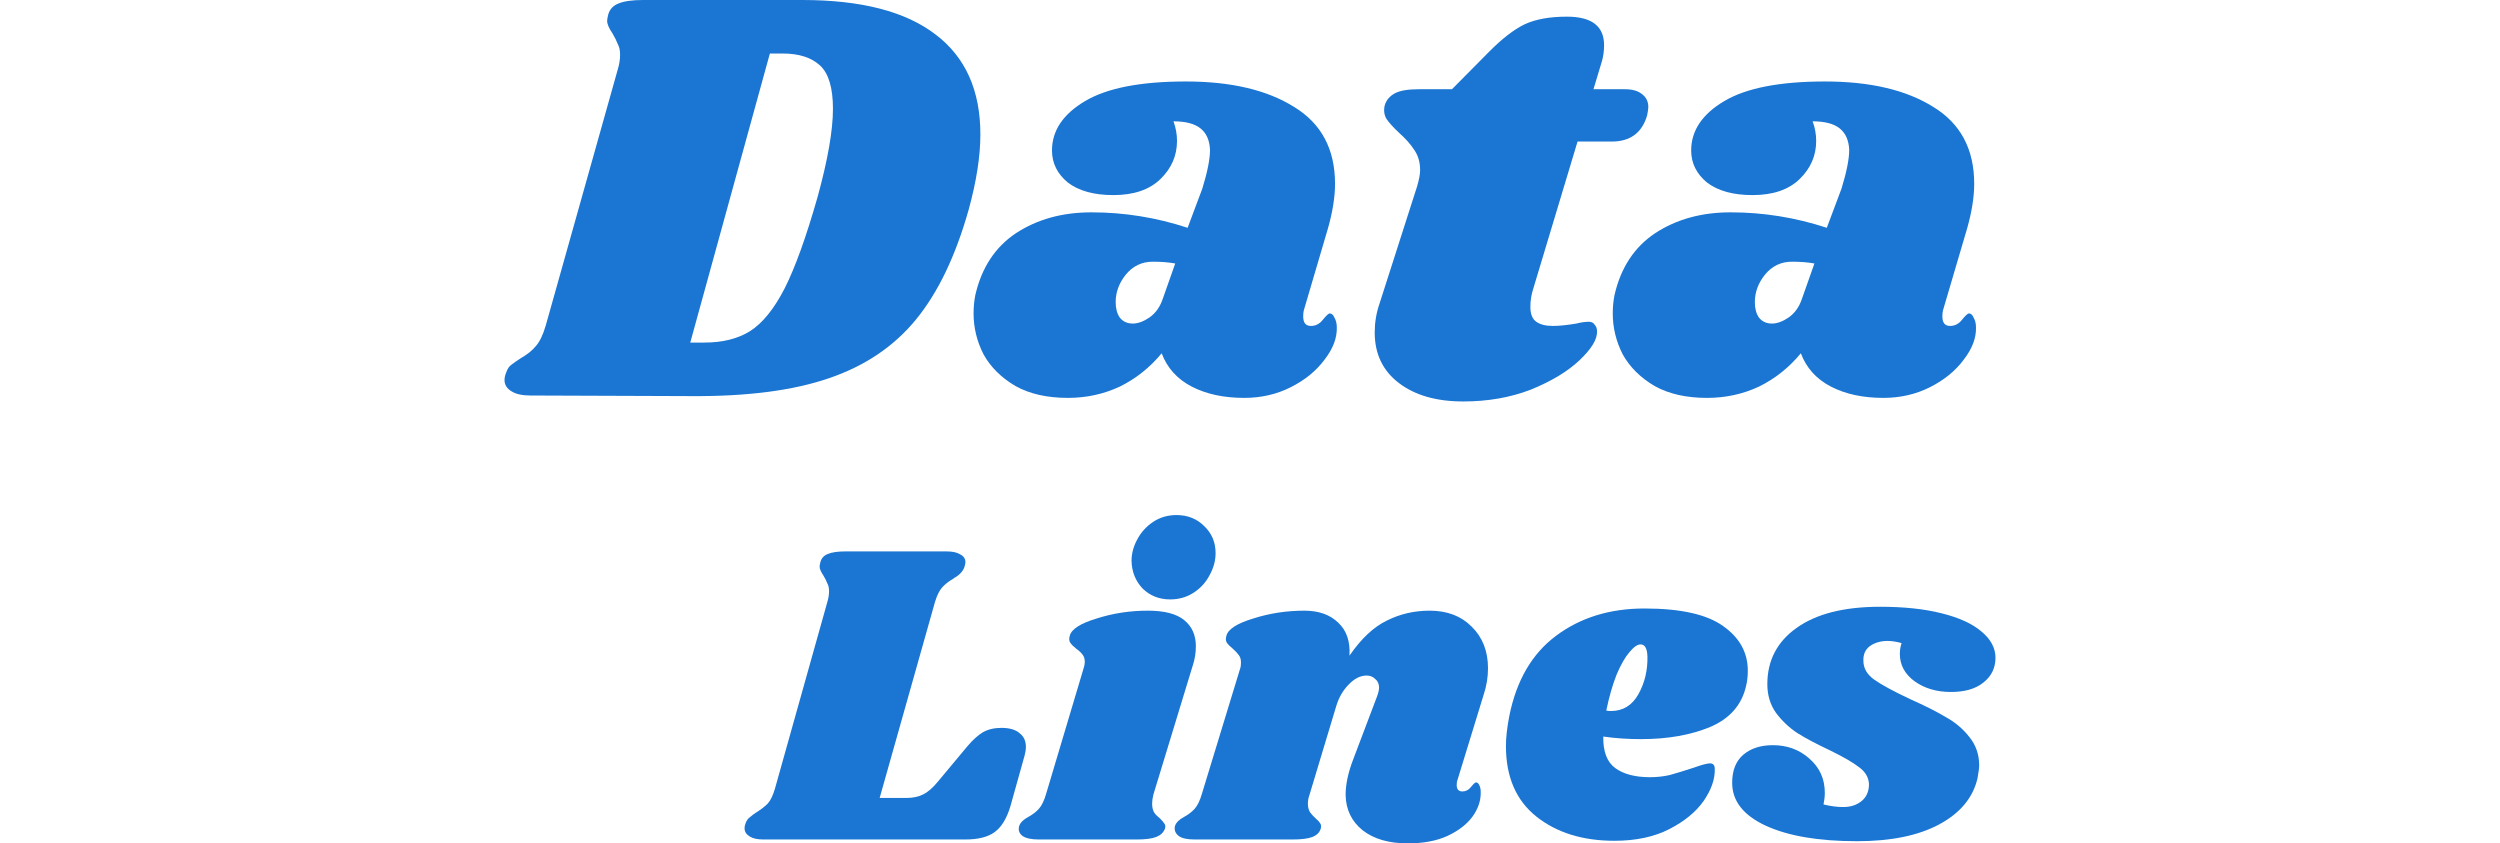 <svg width="166" height="56" viewBox="0 0 99 56" fill="none" xmlns="http://www.w3.org/2000/svg">
    <path d="M19.772 0C23.688 0 26.637 0.764 28.621 2.291C30.605 3.791 31.597 6.003 31.597 8.925C31.597 10.373 31.336 12.045 30.814 13.941C29.952 16.995 28.791 19.417 27.329 21.207C25.867 22.998 23.936 24.301 21.534 25.117C19.159 25.933 16.105 26.328 12.372 26.302L1.723 26.262C1.175 26.262 0.757 26.17 0.47 25.986C0.157 25.802 0 25.552 0 25.235C0 25.078 0.039 24.906 0.117 24.722C0.196 24.485 0.313 24.314 0.47 24.209C0.6 24.103 0.809 23.959 1.096 23.774C1.514 23.537 1.84 23.274 2.075 22.985C2.336 22.695 2.558 22.234 2.741 21.602L7.517 4.621C7.622 4.278 7.674 3.949 7.674 3.633C7.674 3.344 7.622 3.107 7.517 2.922C7.439 2.712 7.322 2.475 7.165 2.212C6.93 1.869 6.813 1.593 6.813 1.382C6.813 1.303 6.839 1.158 6.891 0.948C6.995 0.606 7.217 0.369 7.557 0.237C7.922 0.079 8.47 0 9.201 0H19.772ZM20.79 13.072C21.469 10.597 21.808 8.649 21.808 7.227C21.808 5.832 21.521 4.871 20.947 4.344C20.373 3.818 19.55 3.554 18.48 3.554H17.619L12.333 22.747H13.273C14.474 22.747 15.479 22.497 16.288 21.997C17.123 21.471 17.893 20.523 18.598 19.154C19.303 17.758 20.033 15.731 20.79 13.072Z" fill="#1A76D2"/>
    <path d="M45.24 5.41C48.242 5.41 50.643 5.976 52.444 7.109C54.245 8.214 55.146 9.913 55.146 12.203C55.146 13.072 54.989 14.059 54.676 15.165L53.071 20.615C53.045 20.72 53.032 20.852 53.032 21.01C53.032 21.431 53.201 21.642 53.541 21.642C53.854 21.642 54.115 21.51 54.324 21.247C54.559 20.957 54.715 20.812 54.794 20.812C54.924 20.812 55.028 20.905 55.107 21.089C55.211 21.273 55.263 21.484 55.263 21.721C55.289 22.432 55.015 23.156 54.441 23.893C53.893 24.63 53.149 25.235 52.209 25.709C51.27 26.183 50.239 26.42 49.116 26.42C47.759 26.42 46.597 26.17 45.632 25.67C44.666 25.17 44 24.433 43.635 23.458C42.852 24.406 41.925 25.143 40.855 25.67C39.785 26.17 38.636 26.42 37.409 26.42C36.026 26.42 34.864 26.157 33.925 25.631C32.985 25.078 32.28 24.38 31.811 23.537C31.367 22.669 31.145 21.76 31.145 20.812C31.145 20.391 31.184 19.983 31.262 19.588C31.68 17.771 32.581 16.402 33.964 15.481C35.373 14.559 37.044 14.099 38.976 14.099C41.142 14.099 43.269 14.441 45.358 15.126L46.336 12.519C46.676 11.413 46.845 10.558 46.845 9.952C46.819 9.32 46.611 8.846 46.219 8.53C45.827 8.214 45.227 8.056 44.418 8.056C44.575 8.478 44.653 8.912 44.653 9.36C44.653 10.334 44.287 11.176 43.556 11.887C42.826 12.598 41.782 12.954 40.424 12.954C39.145 12.954 38.14 12.677 37.409 12.124C36.705 11.545 36.352 10.834 36.352 9.992C36.352 8.675 37.083 7.583 38.545 6.714C40.007 5.845 42.238 5.41 45.24 5.41ZM43.047 17.377C42.317 17.377 41.716 17.666 41.246 18.245C40.803 18.798 40.581 19.404 40.581 20.062C40.581 20.483 40.672 20.826 40.855 21.089C41.064 21.352 41.351 21.484 41.716 21.484C42.056 21.484 42.421 21.352 42.813 21.089C43.23 20.799 43.53 20.378 43.713 19.825L44.535 17.495C44.092 17.416 43.596 17.377 43.047 17.377Z" fill="#1A76D2"/>
    <path d="M74.382 5.924C74.878 5.924 75.256 6.029 75.517 6.24C75.804 6.45 75.948 6.74 75.948 7.109C75.948 7.214 75.922 7.398 75.87 7.662C75.53 8.82 74.747 9.399 73.52 9.399H71.249L68.313 19.154C68.183 19.549 68.117 19.957 68.117 20.378C68.117 20.852 68.248 21.181 68.509 21.365C68.77 21.55 69.135 21.642 69.605 21.642C70.023 21.642 70.545 21.589 71.171 21.484C71.484 21.405 71.758 21.365 71.993 21.365C72.176 21.365 72.307 21.431 72.385 21.563C72.489 21.668 72.542 21.813 72.542 21.997C72.568 22.524 72.176 23.169 71.367 23.932C70.584 24.669 69.514 25.314 68.156 25.867C66.799 26.394 65.298 26.657 63.654 26.657C61.879 26.657 60.456 26.249 59.386 25.433C58.316 24.617 57.781 23.498 57.781 22.076C57.781 21.418 57.885 20.786 58.094 20.18L60.6 12.361C60.73 11.914 60.796 11.558 60.796 11.295C60.796 10.768 60.665 10.321 60.404 9.952C60.169 9.583 59.83 9.202 59.386 8.807C58.995 8.438 58.721 8.135 58.564 7.898C58.407 7.635 58.368 7.332 58.446 6.99C58.551 6.648 58.773 6.385 59.112 6.2C59.451 6.016 59.986 5.924 60.717 5.924H62.91L65.376 3.436C66.238 2.567 67.021 1.961 67.726 1.619C68.457 1.277 69.396 1.106 70.545 1.106C72.189 1.106 73.011 1.738 73.011 3.001C73.011 3.396 72.959 3.765 72.855 4.107L72.307 5.924H74.382Z" fill="#1A76D2"/>
    <path d="M87.682 5.41C90.683 5.41 93.085 5.976 94.886 7.109C96.687 8.214 97.587 9.913 97.587 12.203C97.587 13.072 97.431 14.059 97.118 15.165L95.512 20.615C95.486 20.72 95.473 20.852 95.473 21.01C95.473 21.431 95.643 21.642 95.982 21.642C96.295 21.642 96.556 21.51 96.765 21.247C97 20.957 97.157 20.812 97.235 20.812C97.366 20.812 97.47 20.905 97.548 21.089C97.653 21.273 97.705 21.484 97.705 21.721C97.731 22.432 97.457 23.156 96.883 23.893C96.335 24.63 95.591 25.235 94.651 25.709C93.711 26.183 92.68 26.42 91.558 26.42C90.201 26.42 89.039 26.17 88.073 25.67C87.107 25.17 86.442 24.433 86.076 23.458C85.293 24.406 84.367 25.143 83.296 25.67C82.226 26.17 81.078 26.42 79.851 26.42C78.468 26.42 77.306 26.157 76.366 25.631C75.427 25.078 74.722 24.38 74.252 23.537C73.808 22.669 73.587 21.76 73.587 20.812C73.587 20.391 73.626 19.983 73.704 19.588C74.122 17.771 75.022 16.402 76.406 15.481C77.815 14.559 79.486 14.099 81.417 14.099C83.584 14.099 85.711 14.441 87.799 15.126L88.778 12.519C89.117 11.413 89.287 10.558 89.287 9.952C89.261 9.32 89.052 8.846 88.66 8.53C88.269 8.214 87.669 8.056 86.859 8.056C87.016 8.478 87.094 8.912 87.094 9.36C87.094 10.334 86.729 11.176 85.998 11.887C85.267 12.598 84.223 12.954 82.866 12.954C81.587 12.954 80.582 12.677 79.851 12.124C79.146 11.545 78.794 10.834 78.794 9.992C78.794 8.675 79.525 7.583 80.987 6.714C82.448 5.845 84.68 5.41 87.682 5.41ZM85.489 17.377C84.758 17.377 84.158 17.666 83.688 18.245C83.244 18.798 83.022 19.404 83.022 20.062C83.022 20.483 83.114 20.826 83.296 21.089C83.505 21.352 83.792 21.484 84.158 21.484C84.497 21.484 84.863 21.352 85.254 21.089C85.672 20.799 85.972 20.378 86.155 19.825L86.977 17.495C86.533 17.416 86.037 17.377 85.489 17.377Z" fill="#1A76D2"/>
    <path d="M32.995 48.331C33.527 48.331 33.926 48.446 34.191 48.676C34.476 48.887 34.619 49.193 34.619 49.595C34.619 49.767 34.59 49.959 34.533 50.169L33.593 53.53C33.347 54.353 32.995 54.928 32.54 55.253C32.103 55.579 31.448 55.742 30.575 55.742H17.192C16.793 55.742 16.489 55.675 16.281 55.541C16.053 55.406 15.939 55.224 15.939 54.995C15.939 54.88 15.967 54.755 16.024 54.621C16.081 54.468 16.176 54.344 16.309 54.248C16.442 54.133 16.584 54.028 16.736 53.932C17.04 53.741 17.287 53.549 17.477 53.358C17.666 53.147 17.828 52.812 17.961 52.352L21.435 39.973C21.511 39.724 21.549 39.485 21.549 39.255C21.549 39.045 21.511 38.872 21.435 38.738C21.378 38.585 21.292 38.413 21.178 38.221C21.008 37.972 20.922 37.771 20.922 37.618C20.922 37.561 20.941 37.455 20.979 37.302C21.055 37.053 21.216 36.881 21.463 36.785C21.729 36.67 22.128 36.613 22.659 36.613H29.351C29.749 36.613 30.053 36.68 30.262 36.814C30.49 36.929 30.604 37.101 30.604 37.331C30.604 37.427 30.575 37.551 30.518 37.704C30.461 37.838 30.376 37.963 30.262 38.078C30.167 38.173 30.072 38.25 29.977 38.307C29.901 38.346 29.844 38.384 29.806 38.422C29.503 38.595 29.256 38.786 29.066 38.997C28.876 39.207 28.715 39.533 28.582 39.973L24.909 52.984H26.674C27.111 52.984 27.481 52.908 27.785 52.755C28.107 52.601 28.439 52.314 28.781 51.893L30.746 49.538C31.107 49.116 31.448 48.81 31.771 48.618C32.113 48.427 32.521 48.331 32.995 48.331Z" fill="#1A76D2"/>
    <path d="M42.716 40.548C43.817 40.548 44.624 40.758 45.136 41.18C45.649 41.601 45.905 42.175 45.905 42.903C45.905 43.343 45.839 43.765 45.706 44.167L43.086 52.755C43.029 52.984 43.001 53.185 43.001 53.358C43.001 53.606 43.048 53.808 43.143 53.961C43.238 54.095 43.371 54.229 43.542 54.363C43.675 54.497 43.77 54.612 43.827 54.708C43.883 54.784 43.893 54.889 43.855 55.023C43.76 55.272 43.57 55.454 43.285 55.569C43.001 55.684 42.564 55.742 41.976 55.742H35.483C34.99 55.742 34.629 55.665 34.401 55.512C34.173 55.339 34.097 55.119 34.173 54.851C34.249 54.621 34.449 54.42 34.772 54.248C35.056 54.095 35.294 53.913 35.483 53.702C35.673 53.492 35.834 53.157 35.967 52.697L38.445 44.397C38.502 44.224 38.53 44.081 38.53 43.966C38.53 43.755 38.483 43.592 38.388 43.477C38.293 43.343 38.151 43.209 37.961 43.075C37.771 42.922 37.638 42.788 37.562 42.673C37.486 42.558 37.477 42.405 37.533 42.214C37.647 41.773 38.245 41.39 39.328 41.065C40.41 40.72 41.539 40.548 42.716 40.548ZM44.624 34.2C45.364 34.2 45.981 34.449 46.475 34.947C46.968 35.426 47.215 36.019 47.215 36.728C47.215 37.226 47.082 37.714 46.816 38.193C46.57 38.671 46.209 39.064 45.734 39.37C45.279 39.657 44.766 39.801 44.197 39.801C43.475 39.801 42.868 39.562 42.374 39.083C41.9 38.585 41.653 37.972 41.634 37.245C41.634 36.766 41.757 36.297 42.004 35.837C42.251 35.359 42.602 34.966 43.058 34.66C43.513 34.353 44.035 34.2 44.624 34.2Z" fill="#1A76D2"/>
    <path d="M63.281 51.778C63.243 51.855 63.224 51.969 63.224 52.123C63.224 52.257 63.253 52.362 63.309 52.438C63.386 52.515 63.48 52.553 63.594 52.553C63.822 52.553 64.012 52.458 64.164 52.266C64.335 52.056 64.448 51.95 64.505 51.95C64.6 51.95 64.676 52.017 64.733 52.151C64.79 52.266 64.819 52.41 64.819 52.582C64.838 53.137 64.657 53.683 64.278 54.219C63.898 54.736 63.338 55.167 62.598 55.512C61.876 55.837 61.003 56 59.978 56C58.725 56 57.728 55.713 56.988 55.138C56.248 54.545 55.868 53.76 55.849 52.783C55.849 52.075 56.02 51.28 56.362 50.399L57.928 46.263C58.023 46.014 58.07 45.813 58.07 45.66C58.07 45.411 57.985 45.22 57.814 45.086C57.662 44.933 57.472 44.856 57.244 44.856C56.827 44.856 56.428 45.057 56.048 45.459C55.669 45.842 55.394 46.321 55.223 46.895L53.457 52.755C53.381 52.965 53.343 53.166 53.343 53.358C53.343 53.587 53.391 53.779 53.486 53.932C53.581 54.066 53.713 54.21 53.884 54.363C54.017 54.478 54.112 54.583 54.169 54.679C54.226 54.775 54.236 54.889 54.197 55.023C54.122 55.272 53.941 55.454 53.657 55.569C53.372 55.684 52.926 55.742 52.318 55.742H45.826C45.332 55.742 44.981 55.665 44.772 55.512C44.544 55.339 44.459 55.119 44.516 54.851C44.592 54.621 44.791 54.42 45.114 54.248C45.399 54.095 45.636 53.913 45.826 53.702C46.016 53.492 46.177 53.157 46.31 52.697L48.844 44.397C48.882 44.301 48.901 44.167 48.901 43.994C48.901 43.784 48.854 43.621 48.759 43.506C48.683 43.391 48.55 43.248 48.36 43.075C48.17 42.922 48.037 42.788 47.961 42.673C47.886 42.558 47.876 42.405 47.933 42.214C48.047 41.773 48.645 41.39 49.727 41.065C50.809 40.72 51.938 40.548 53.115 40.548C54.065 40.548 54.815 40.816 55.365 41.352C55.916 41.869 56.162 42.597 56.105 43.535C56.884 42.405 57.709 41.63 58.583 41.208C59.456 40.768 60.405 40.548 61.43 40.548C62.588 40.548 63.518 40.902 64.221 41.611C64.942 42.319 65.303 43.238 65.303 44.368C65.303 44.961 65.208 45.545 65.018 46.12L63.281 51.778Z" fill="#1A76D2"/>
    <path d="M75.691 40.404C78.102 40.404 79.849 40.797 80.93 41.582C82.013 42.348 82.554 43.334 82.554 44.54C82.554 44.904 82.516 45.239 82.44 45.545C82.155 46.809 81.358 47.719 80.048 48.274C78.757 48.81 77.229 49.078 75.463 49.078C74.571 49.078 73.736 49.021 72.957 48.906C72.939 49.901 73.204 50.6 73.755 51.002C74.305 51.404 75.074 51.606 76.061 51.606C76.517 51.606 76.954 51.558 77.371 51.462C77.789 51.347 78.32 51.184 78.966 50.974C79.497 50.782 79.858 50.687 80.048 50.687C80.257 50.687 80.361 50.811 80.361 51.06C80.38 51.73 80.133 52.438 79.621 53.185C79.108 53.913 78.349 54.535 77.343 55.052C76.337 55.569 75.122 55.828 73.698 55.828C71.591 55.828 69.863 55.291 68.515 54.219C67.168 53.147 66.494 51.586 66.494 49.538C66.494 48.963 66.57 48.293 66.721 47.527C67.196 45.172 68.231 43.401 69.825 42.214C71.439 41.007 73.394 40.404 75.691 40.404ZM73.157 47.182C73.233 47.202 73.337 47.211 73.47 47.211C74.267 47.211 74.875 46.838 75.292 46.091C75.71 45.344 75.909 44.511 75.89 43.592C75.871 43.056 75.72 42.788 75.435 42.788C75.226 42.788 74.979 42.96 74.695 43.305C74.41 43.631 74.125 44.128 73.84 44.799C73.574 45.469 73.347 46.263 73.157 47.182Z" fill="#1A76D2"/>
    <path d="M91.34 40.289C92.916 40.289 94.273 40.433 95.412 40.72C96.57 41.007 97.453 41.409 98.06 41.926C98.687 42.443 99 43.027 99 43.678C99 44.349 98.734 44.894 98.203 45.316C97.69 45.737 96.969 45.947 96.039 45.947C95.089 45.947 94.283 45.708 93.618 45.229C92.973 44.751 92.65 44.148 92.65 43.42C92.65 43.171 92.688 42.932 92.764 42.702C92.422 42.606 92.118 42.558 91.853 42.558C91.378 42.558 90.98 42.673 90.657 42.903C90.353 43.133 90.211 43.458 90.23 43.88C90.23 44.377 90.476 44.799 90.97 45.143C91.464 45.488 92.261 45.919 93.362 46.436C94.311 46.857 95.089 47.249 95.697 47.613C96.323 47.958 96.845 48.398 97.263 48.934C97.7 49.471 97.918 50.102 97.918 50.83C97.918 50.983 97.88 51.27 97.804 51.692C97.5 52.975 96.656 53.989 95.27 54.736C93.884 55.483 92.062 55.856 89.802 55.856C87.259 55.856 85.237 55.512 83.737 54.822C82.257 54.133 81.516 53.185 81.516 51.979C81.516 51.156 81.763 50.533 82.257 50.112C82.75 49.691 83.405 49.48 84.221 49.48C85.171 49.48 85.977 49.777 86.642 50.371C87.325 50.964 87.667 51.721 87.667 52.64C87.667 52.889 87.638 53.147 87.582 53.415C88.037 53.53 88.474 53.587 88.891 53.587C89.385 53.587 89.793 53.453 90.116 53.185C90.439 52.917 90.6 52.544 90.6 52.065C90.581 51.625 90.362 51.251 89.945 50.945C89.527 50.62 88.863 50.236 87.952 49.796C87.097 49.394 86.395 49.021 85.844 48.676C85.294 48.312 84.819 47.862 84.421 47.326C84.041 46.79 83.851 46.158 83.851 45.43C83.851 43.86 84.497 42.616 85.787 41.697C87.097 40.758 88.948 40.289 91.34 40.289Z" fill="#1A76D2"/>
</svg>
